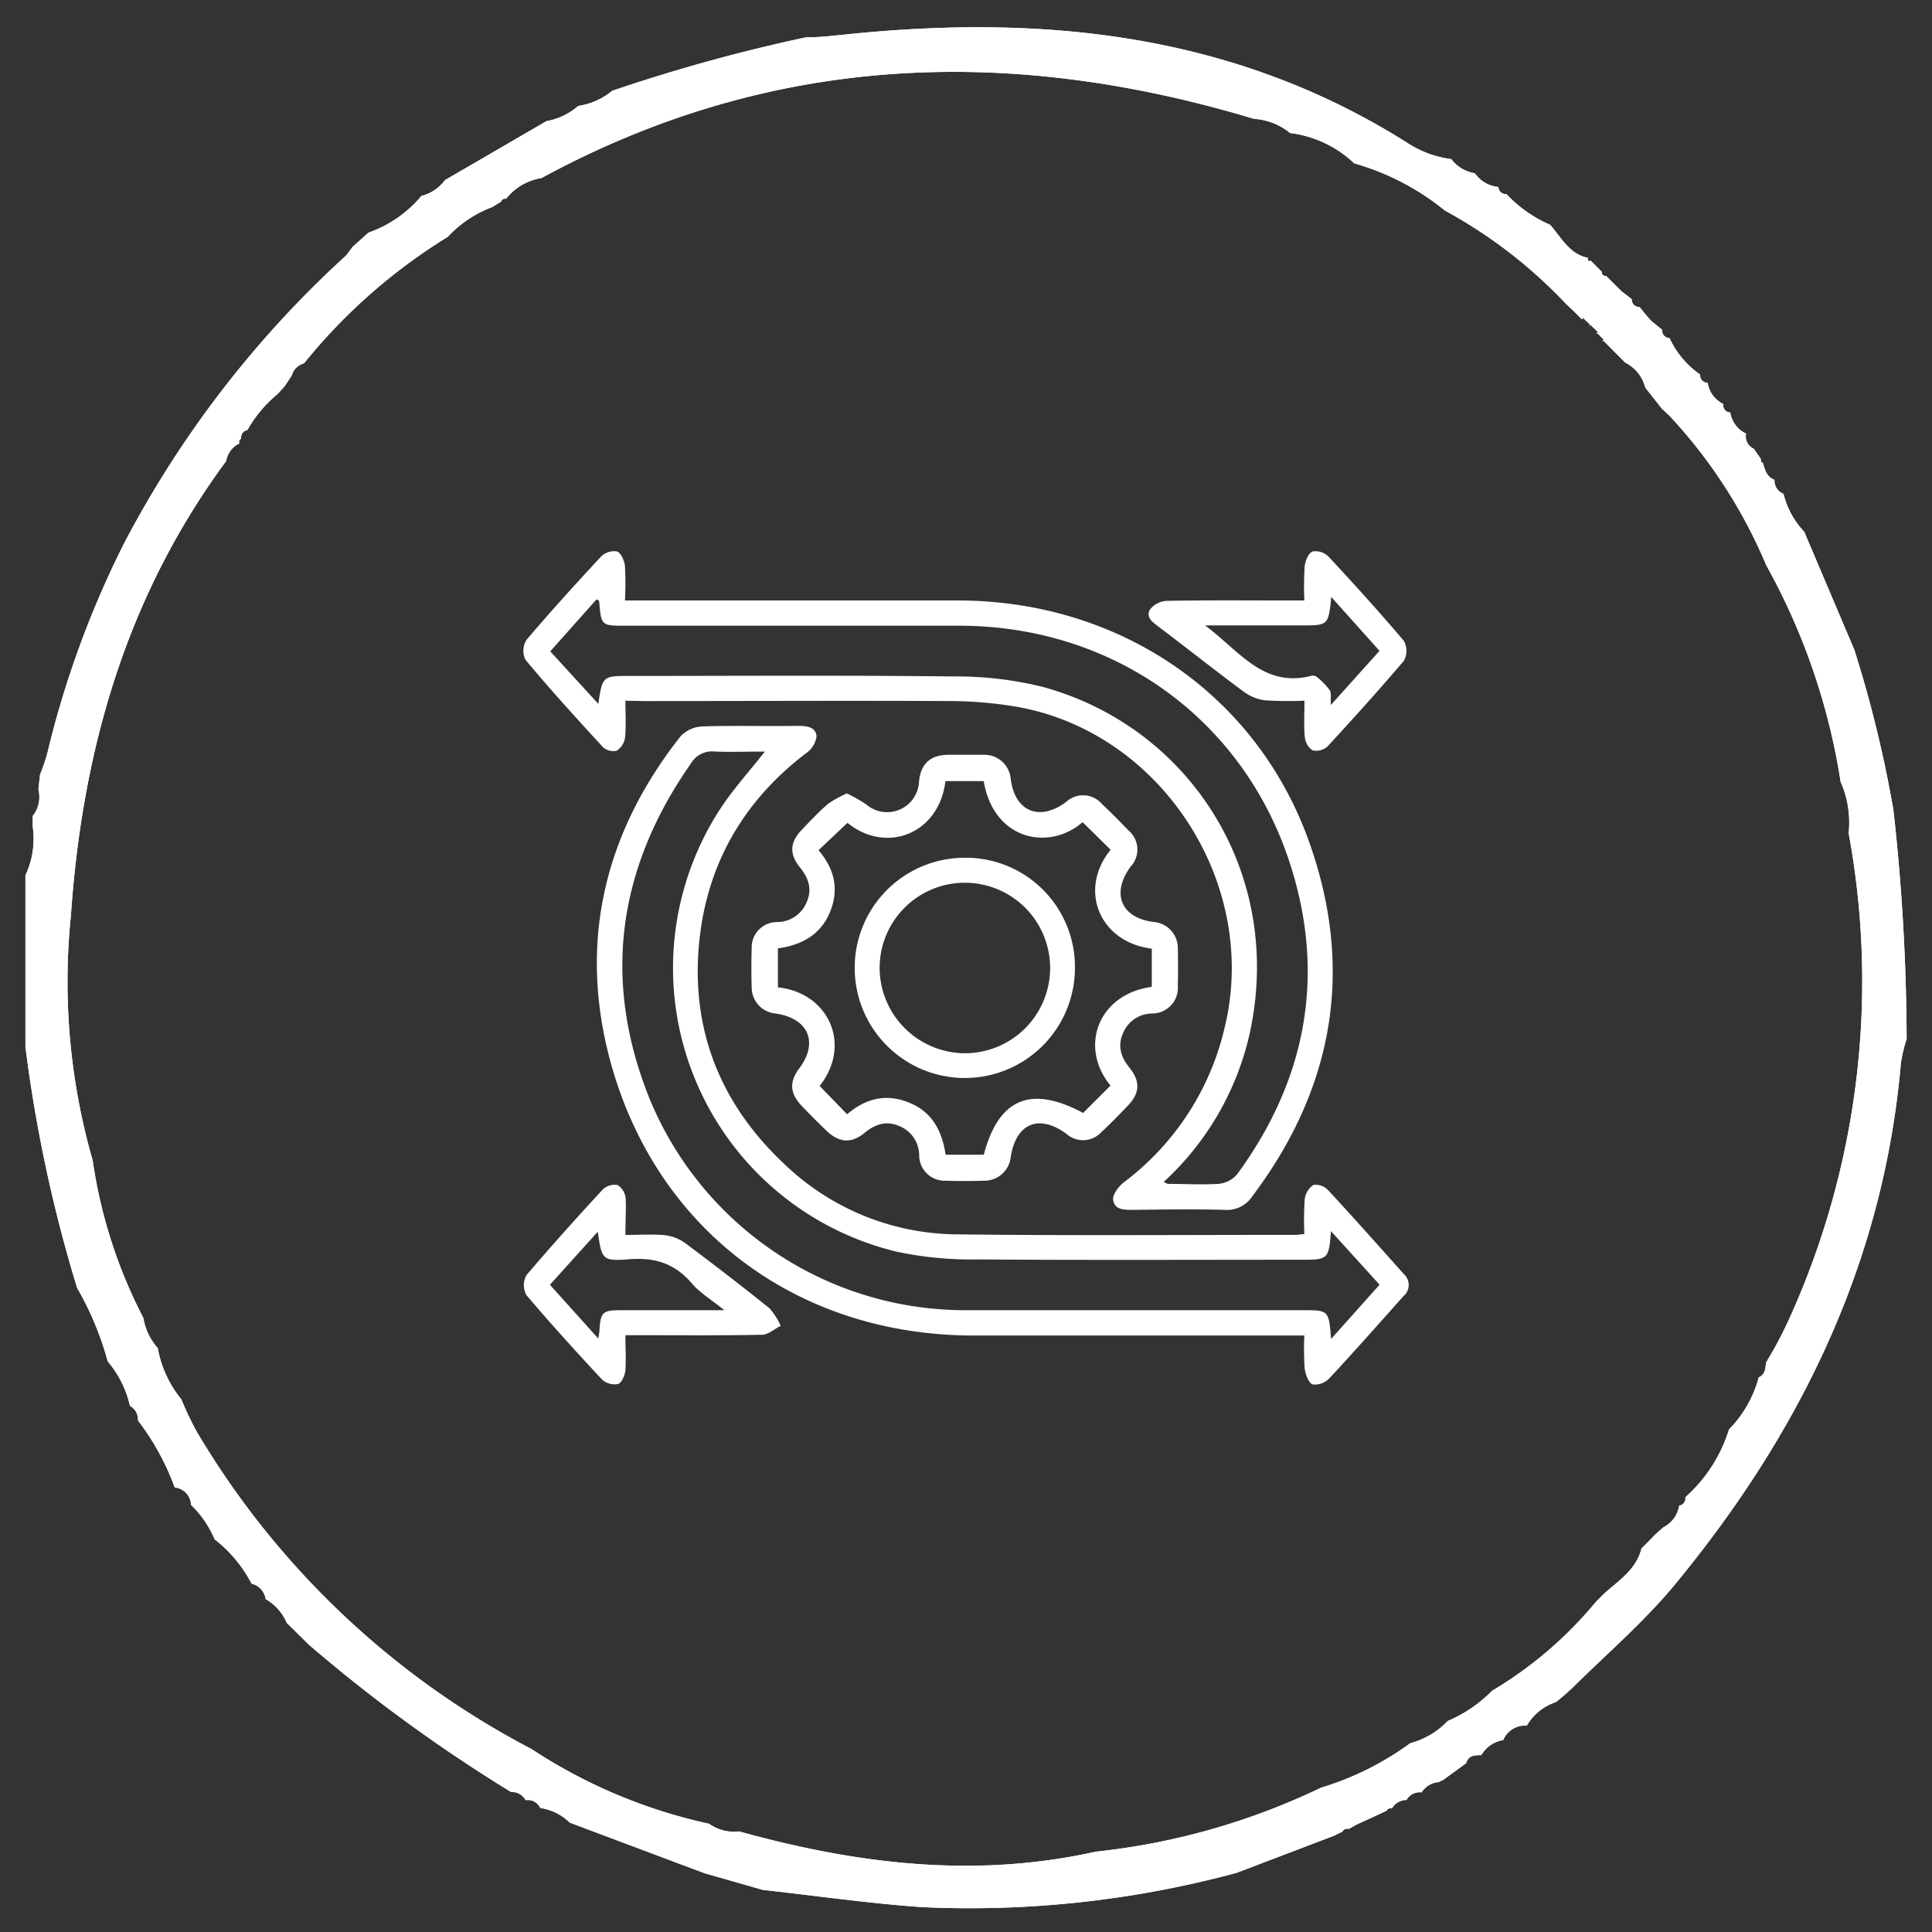 <svg id="Layer_1" data-name="Layer 1" xmlns="http://www.w3.org/2000/svg" viewBox="0 0 310 310"><rect x="0" y="0" width="310" height="310" fill="#333333" stroke="none"/><defs><style>.cls-1{fill:#fff;}</style></defs><path class="cls-1" d="M297.53,104.25A193.36,193.36,0,0,1,303.81,130a338.15,338.15,0,0,1,2.12,36.69,25.69,25.69,0,0,0-.91,3.78c-2.76,32.11-16.24,59.56-36.46,84-4.92,5.91-10.86,11-16.35,16.44L251,272h0l-1.32,1.1h0a8.49,8.49,0,0,0-4.7,3.79h0a3.77,3.77,0,0,0-3.78,2.31h0a5,5,0,0,0-3.52,2.42h0c-1,0-2.05,0-2.43,1.29h0l-3.78,2.76a1,1,0,0,0-.53.27,3.56,3.56,0,0,0-2.84,1.66h0a2.41,2.41,0,0,0-2.42,1.21h0a2.74,2.74,0,0,0-2.35,1.37.75.75,0,0,0-.87.37l-2.35,1.1-2.35,1.06-1.36.76a.83.83,0,0,0-1,.42l-1.4.68-15.6,5.94h0A164.32,164.32,0,0,1,147.79,306c-8.48-.61-16.92-1.82-25.4-2.76L113,300.55l-21.58-8.1h0a8.46,8.46,0,0,0-4.73-2.35h0a2.19,2.19,0,0,0-2.35-1.25h0A2.54,2.54,0,0,0,82,287.53a248.73,248.73,0,0,1-32.48-23.67L46,260.38h0a7.92,7.92,0,0,0-3.37-3.79h0a3,3,0,0,0-2.27-2.49A21.42,21.42,0,0,0,34.44,247h0a16.56,16.56,0,0,0-3.78-5.53h0a2.92,2.92,0,0,0-2.62-2.8h0a40.8,40.8,0,0,0-5.9-10.75h0a2.54,2.54,0,0,0-1.29-2.35h0a16.64,16.64,0,0,0-3.56-7.12h0a49.67,49.67,0,0,0-4.92-11.81h0a231.4,231.4,0,0,1-8.29-38.69V140.44a13.61,13.61,0,0,0,1.17-7.8v-1.7a4.92,4.92,0,0,0,.91-4.28l.27-2.38A34.68,34.68,0,0,0,7.56,121,155.14,155.14,0,0,1,19.9,87.21,167.48,167.48,0,0,1,55.53,41h0l1.06-1.4h0L58,38.34l1.1-1a19.44,19.44,0,0,0,8.52-5.9,6.72,6.72,0,0,0,3.78-2.54l16.28-9.46A10.57,10.57,0,0,0,92.78,17a11.12,11.12,0,0,0,5.45-2.43A275.9,275.9,0,0,1,129.28,6c2,0,4-.23,5.94-.42,31.92-3.37,62.62-.3,90.52,17.3a16.79,16.79,0,0,0,7.12,2.65,5.93,5.93,0,0,0,3.79,2.27A5.15,5.15,0,0,0,240.43,30h0a1.19,1.19,0,0,0,1.21,1.15h.08a21.08,21.08,0,0,0,7,4.92h0c1.78,2,3.07,4.7,6.06,5.3v.49h.49l1.74,1.75c0,.45.23.68.72.68L259.44,46l.76.75L261.82,48h0a1.18,1.18,0,0,0,1.1,1.25h.15l1.29,1.59.72.76,1.63,1.32h0a1.2,1.2,0,0,0,1.09,1.32h.08a14.51,14.51,0,0,0,4.92,5.86h0a1.21,1.21,0,0,0,1.1,1.32H274a4.56,4.56,0,0,0,2.53,3.41h0a1.14,1.14,0,0,0,.89,1.34l.21,0h0a4.54,4.54,0,0,0,2.54,3.41h0A2.15,2.15,0,0,0,281.4,72h0l1.13,1.63c0,.34,0,.53.34.65.31,1.13.61,2.23,1.86,2.72h0a2.25,2.25,0,0,0,1.44,2.24h0a13.57,13.57,0,0,0,3.33,6.09h0Zm-43.69-53L252.59,50h0l-1.29-1.22h0a77.81,77.81,0,0,0-19.46-15,40.55,40.55,0,0,0-14.54-7.57A18.21,18.21,0,0,0,207,21.34h0a10.15,10.15,0,0,0-5.79-2.27h0C161.76,7.18,123.56,8.65,86.88,28.57A9,9,0,0,0,81.2,31.9a.64.64,0,0,0-.8.45h0l-1.4.87h0A18.55,18.55,0,0,0,71.85,38h0A90.5,90.5,0,0,0,48.79,58.29a2.86,2.86,0,0,0-2,2L45.65,62h0l-1.14,1.25A20.49,20.49,0,0,0,39.7,69a1.21,1.21,0,0,0-1,1.4.56.56,0,0,0-.29.75s0,0,0,0a3.8,3.8,0,0,0-2.12,2.83c-16,21.66-23.09,46.38-24.91,72.88a103.9,103.9,0,0,0,3.49,39.34A79.6,79.6,0,0,0,23,211.47h0a9.67,9.67,0,0,0,2.31,4.84h0a18,18,0,0,0,3.79,8.22,48.49,48.49,0,0,0,2.53,5.3,135,135,0,0,0,53.65,50.81,84.42,84.42,0,0,0,28.51,12,6.84,6.84,0,0,0,4.8,1.22c18.93,5.26,37.86,7.57,57.25,3.25a110.36,110.36,0,0,0,36.12-10.26,47.59,47.59,0,0,0,14.34-7.15,12.74,12.74,0,0,0,6-3.56,22,22,0,0,0,7.12-4.85,64,64,0,0,0,16.66-14.27l1.25-1.25c2.35-2.16,5.15-3.79,6.06-7.31l1-1,1.21-1.25h0l1.33-1.17h0a4.66,4.66,0,0,0,2.5-3.45h0a1.17,1.17,0,0,0,1-1.3.13.13,0,0,1,0-.06h0a24,24,0,0,0,7-10.87h0a18.85,18.85,0,0,0,4.77-8.36h0c1.06-.46,1.06-1.44,1.18-2.39h0a64.57,64.57,0,0,0,3.78-7.15,131,131,0,0,0,9.47-77.77,16.23,16.23,0,0,0-1.29-8.25,104.42,104.42,0,0,0-11.92-34.72,81.46,81.46,0,0,0-15.53-24l-1.25-1.17-2.65-3.37a6.17,6.17,0,0,0-3.21-4l-1-1-1.36-1.37h0l-1.25-1.28v.26l.22-.22-1.21-1.25v.26l.27-.23-1.25-1.25-.23.31.27-.23L254,51Z"/><path class="cls-1" d="M297.53,104.25A193.36,193.36,0,0,1,303.81,130a338.15,338.15,0,0,1,2.12,36.69,25.69,25.69,0,0,0-.91,3.78c-2.76,32.11-16.24,59.56-36.46,84-4.92,5.91-10.86,11-16.35,16.44L251,272h0l-1.32,1.1h0a8.49,8.49,0,0,0-4.7,3.79h0a3.77,3.77,0,0,0-3.78,2.31h0a5,5,0,0,0-3.52,2.42h0c-1,0-2.05,0-2.43,1.29h0l-3.78,2.76a1,1,0,0,0-.53.27,3.56,3.56,0,0,0-2.84,1.66h0a2.41,2.41,0,0,0-2.42,1.21h0a2.74,2.74,0,0,0-2.35,1.37.75.75,0,0,0-.87.37l-2.35,1.1-2.35,1.06-1.36.76a.83.83,0,0,0-1,.42l-1.4.68-15.6,5.94h0A164.32,164.32,0,0,1,147.79,306c-8.48-.61-16.92-1.82-25.4-2.76L113,300.55l-21.58-8.1h0a8.46,8.46,0,0,0-4.73-2.35h0a2.19,2.19,0,0,0-2.35-1.25h0A2.54,2.54,0,0,0,82,287.53a248.73,248.73,0,0,1-32.48-23.67L46,260.38h0a7.92,7.92,0,0,0-3.37-3.79h0a3,3,0,0,0-2.27-2.49A21.42,21.42,0,0,0,34.44,247h0a16.56,16.56,0,0,0-3.78-5.53h0a2.92,2.92,0,0,0-2.62-2.8h0a40.8,40.8,0,0,0-5.9-10.75h0a2.54,2.54,0,0,0-1.29-2.35h0a16.64,16.64,0,0,0-3.56-7.12h0a49.67,49.67,0,0,0-4.92-11.81h0a231.4,231.4,0,0,1-8.29-38.69V140.44a13.61,13.61,0,0,0,1.17-7.8v-1.7a4.92,4.92,0,0,0,.91-4.28l.27-2.38A34.68,34.68,0,0,0,7.56,121,155.14,155.14,0,0,1,19.9,87.21,167.48,167.48,0,0,1,55.53,41h0l1.06-1.4h0L58,38.34l1.1-1a19.44,19.44,0,0,0,8.52-5.9,6.72,6.72,0,0,0,3.78-2.54l16.28-9.46A10.57,10.57,0,0,0,92.78,17a11.12,11.12,0,0,0,5.45-2.43A275.9,275.9,0,0,1,129.28,6c2,0,4-.23,5.94-.42,31.92-3.37,62.62-.3,90.52,17.3a16.79,16.79,0,0,0,7.12,2.65,5.93,5.93,0,0,0,3.79,2.27A5.15,5.15,0,0,0,240.43,30h0a1.19,1.19,0,0,0,1.21,1.15h.08a21.08,21.08,0,0,0,7,4.92h0c1.78,2,3.07,4.7,6.06,5.3v.49h.49l1.74,1.75c0,.45.23.68.72.68L259.44,46l.76.75L261.82,48h0a1.18,1.18,0,0,0,1.1,1.25h.15l1.29,1.59.72.76,1.63,1.32h0a1.2,1.2,0,0,0,1.09,1.32h.08a14.51,14.51,0,0,0,4.92,5.86h0a1.21,1.21,0,0,0,1.1,1.32H274a4.56,4.56,0,0,0,2.53,3.41h0a1.14,1.14,0,0,0,.89,1.34l.21,0h0a4.54,4.54,0,0,0,2.54,3.41h0A2.15,2.15,0,0,0,281.4,72h0l1.13,1.63c0,.34,0,.53.34.65.31,1.13.61,2.23,1.86,2.72h0a2.25,2.25,0,0,0,1.44,2.24h0a13.57,13.57,0,0,0,3.33,6.09h0Zm-43.69-53L252.59,50h0l-1.29-1.22h0a77.81,77.81,0,0,0-19.46-15,40.55,40.55,0,0,0-14.54-7.57A18.21,18.21,0,0,0,207,21.34h0a10.15,10.15,0,0,0-5.79-2.27h0C161.76,7.18,123.56,8.65,86.88,28.57A9,9,0,0,0,81.2,31.9a.64.64,0,0,0-.8.45h0l-1.4.87h0A18.55,18.55,0,0,0,71.85,38h0A90.5,90.5,0,0,0,48.79,58.29a2.86,2.86,0,0,0-2,2L45.65,62h0l-1.14,1.25A20.49,20.49,0,0,0,39.7,69a1.21,1.21,0,0,0-1,1.4.56.56,0,0,0-.29.75s0,0,0,0a3.8,3.8,0,0,0-2.12,2.83c-16,21.66-23.09,46.38-24.91,72.88a103.9,103.9,0,0,0,3.49,39.34A79.6,79.6,0,0,0,23,211.47h0a9.67,9.67,0,0,0,2.31,4.84h0a18,18,0,0,0,3.79,8.22,48.49,48.49,0,0,0,2.53,5.3,135,135,0,0,0,53.65,50.81,84.42,84.42,0,0,0,28.51,12,6.84,6.84,0,0,0,4.8,1.22c18.93,5.26,37.86,7.57,57.25,3.25a110.36,110.36,0,0,0,36.12-10.26,47.59,47.59,0,0,0,14.34-7.15,12.74,12.74,0,0,0,6-3.56,22,22,0,0,0,7.12-4.85,64,64,0,0,0,16.66-14.27l1.25-1.25c2.35-2.16,5.15-3.79,6.06-7.31l1-1,1.21-1.25h0l1.33-1.17h0a4.66,4.66,0,0,0,2.5-3.45h0a1.17,1.17,0,0,0,1-1.3.13.13,0,0,1,0-.06h0a24,24,0,0,0,7-10.87h0a18.85,18.85,0,0,0,4.77-8.36h0c1.06-.46,1.06-1.44,1.18-2.39h0a64.57,64.57,0,0,0,3.78-7.15,131,131,0,0,0,9.47-77.77,16.23,16.23,0,0,0-1.29-8.25,104.42,104.42,0,0,0-11.92-34.72,81.46,81.46,0,0,0-15.53-24l-1.25-1.17-2.65-3.37a6.17,6.17,0,0,0-3.21-4l-1-1-1.36-1.37h0l-1.25-1.28v.26l.22-.22-1.21-1.25v.26l.27-.23-1.25-1.25-.23.31.27-.23L254,51Z"/><path class="cls-1" d="M100.35,112.43c0,2.26.13,4.12-.06,5.94a3,3,0,0,1-1.35,2.09,2.45,2.45,0,0,1-2.22-.61c-4.22-4.58-8.41-9.19-12.42-14a3.32,3.32,0,0,1,.18-3.18c3.88-4.58,7.91-9,12-13.41A3,3,0,0,1,99,88.48c.66.25,1.18,1.49,1.28,2.35a52.66,52.66,0,0,1,0,5.52h3c16.85,0,33.7,0,50.55,0,25.69.06,47.72,14.94,56.2,38.66,7.32,20.46,4,39.56-9.1,56.95a4.85,4.85,0,0,1-4.46,2.17c-4.84-.14-9.69-.06-14.54,0-1.43,0-3.12.07-3.32-1.63-.1-.87.91-2.17,1.77-2.83a43.29,43.29,0,0,0,16.12-24.78c5.68-23.28-10.4-47.81-33.93-51.58a65.12,65.12,0,0,0-9.85-.82c-16.47-.08-32.93,0-49.4,0Zm86.37,77.22c.43.2.56.31.69.31,2.69,0,5.4.16,8.07,0a4.49,4.49,0,0,0,3-1.51c11-15,14.27-31.64,8.64-49.47-7.46-23.61-28.43-38.57-53.21-38.58H100.36c-3.89,0-3.89,0-4.22-3.93,0-.09-.2-.16-.41-.31l-7.44,8.35L96,112.94c.68-4.48.68-4.48,5.11-4.48,17.23,0,34.47-.12,51.7.08a57.76,57.76,0,0,1,14.56,1.69c23.58,6.47,38.9,30.05,33.08,55.91A46,46,0,0,1,186.72,189.65Z"/><path class="cls-1" d="M209.29,198a51.22,51.22,0,0,1,.06-5.56,3.24,3.24,0,0,1,1.37-2.3,2.69,2.69,0,0,1,2.35.79c4.13,4.45,8.16,9,12.21,13.53a2.34,2.34,0,0,1-.06,3.49c-3.95,4.41-7.86,8.86-11.9,13.19a3.21,3.21,0,0,1-2.71,1c-.67-.27-1.15-1.64-1.27-2.58a45.65,45.65,0,0,1-.05-5.27H156.23c-28.24,0-51-16.9-58.34-44.16-5.09-19-.91-36.5,11.32-52a5.14,5.14,0,0,1,3.49-1.57c5.07-.17,10.15,0,15.23-.09,1.4,0,2.92.09,3.09,1.64a3.87,3.87,0,0,1-1.61,2.69c-9.52,7.23-15.38,16.76-17,28.54-2,14.68,2.63,27.32,13.48,37.47a40.36,40.36,0,0,0,27.74,11.25c18.08.22,36.17.08,54.25.08C208.3,198.14,208.66,198.06,209.29,198Zm4.29,16.84,7.78-8.7-7.8-8.6c-.33,4.44-.49,4.59-4.44,4.59-17.46,0-34.93.08-52.39-.05a57.12,57.12,0,0,1-12.8-1.23A46.81,46.81,0,0,1,115.43,130c2.09-3.25,4.74-6.14,7.3-9.41-2.73,0-5.39.1-8,0a3.9,3.9,0,0,0-3.83,1.86c-11.78,16.8-14.36,34.82-6.65,53.9A54.79,54.79,0,0,0,155,210.23q27,0,54,0C213.21,210.23,213.21,210.23,213.58,214.83Z"/><path class="cls-1" d="M135.89,127.31a26.24,26.24,0,0,1,3.07,1.74,5.13,5.13,0,0,0,8.5-3.59c.24-2.87,1.8-4.3,4.61-4.35,1.92,0,3.85,0,5.77,0a4.24,4.24,0,0,1,4.34,3.91c.67,5.2,4.6,6.83,8.86,3.68a4,4,0,0,1,5.79.32c1.45,1.37,2.87,2.79,4.24,4.23a4,4,0,0,1,.35,5.8c-3.16,4.29-1.55,8.22,3.64,8.88a4.21,4.21,0,0,1,3.93,4.31q.07,3,0,6a4.11,4.11,0,0,1-4.08,4.38,5.08,5.08,0,0,0-4.7,3.13c-.92,2.05-.38,3.84,1,5.54,1.8,2.23,1.69,4.11-.25,6.13-1.38,1.45-2.78,2.88-4.24,4.24a4,4,0,0,1-5.63.25c-4.42-3.22-8.1-1.65-8.92,3.79a4.24,4.24,0,0,1-4.26,3.75c-2.07.06-4.15.07-6.23,0a4.08,4.08,0,0,1-4.19-4,5.08,5.08,0,0,0-3.3-4.81c-2.08-.87-3.83-.21-5.51,1.17-2.08,1.69-4,1.55-6-.31q-2.08-2-4.07-4.08c-1.87-2-2-3.83-.36-6,3.14-4.18,1.45-8.05-3.83-8.8a4.21,4.21,0,0,1-3.81-4.19q-.09-3.12,0-6.23a4.08,4.08,0,0,1,4-4.25,5.14,5.14,0,0,0,4.85-3.25c.89-2.07.26-3.84-1.11-5.53-1.72-2.1-1.61-4,.23-5.95,1.38-1.45,2.75-2.91,4.26-4.22A18.08,18.08,0,0,1,135.89,127.31Zm-11.07,31.12c8,.81,12,9.07,6.7,15.82l4.4,4.54c3-2.55,6.25-3.39,10-1.85s5.25,4.64,5.81,8.34h6.12c2.41-9.08,7.59-11.18,15.94-6.7l4.4-4.39c-5.11-6.18-2-14.69,6.62-15.84v-6.13c-8.44-1.06-11.82-9.48-6.6-15.87l-4.5-4.43c-5.41,4.7-14.29,2.87-15.87-6.59H151.7c-1,8.45-9.46,11.78-15.72,6.7l-4.64,4.39c2.55,3,3.33,6.24,1.85,9.89s-4.57,5.35-8.37,5.86Z"/><path class="cls-1" d="M209.29,96.35a52.34,52.34,0,0,1,.05-5.5c.1-.86.61-2.1,1.26-2.36a2.94,2.94,0,0,1,2.54.79c4.13,4.44,8.21,8.93,12.12,13.56a3.29,3.29,0,0,1,0,3.19c-4,4.69-8.09,9.24-12.26,13.75a2.72,2.72,0,0,1-2.4.62,3,3,0,0,1-1.24-2.16c-.17-1.81-.05-3.65-.05-5.81a60,60,0,0,1-6.32-.06,7.28,7.28,0,0,1-3.42-1.38c-4.55-3.37-9-6.9-13.5-10.3-1-.78-2.28-1.55-1.57-2.86a3.65,3.65,0,0,1,2.72-1.42c6.45-.12,12.91-.06,19.36-.06Zm4.32-.56c-.47,4.56-.47,4.56-4.78,4.56H193.36c5.49,4.08,9.32,10,16.93,8.12a1.16,1.16,0,0,1,.89.06,11.58,11.58,0,0,1,2.17,2.2c.31.46.13,1.25.2,2.38l7.8-8.68Z"/><path class="cls-1" d="M100.35,198.15c2.37,0,4.45-.15,6.48.06a6.84,6.84,0,0,1,3.21,1.33q6.81,5.07,13.43,10.38a10.89,10.89,0,0,1,1.8,2.82c-1,.5-2,1.41-3,1.43-6.37.13-12.75.07-19.12.07h-2.8c0,2,.12,3.86,0,5.66-.08.79-.6,2-1.18,2.17a3,3,0,0,1-2.57-.72c-4.14-4.43-8.22-8.93-12.14-13.55a3.33,3.33,0,0,1,0-3.18c4-4.7,8.09-9.25,12.26-13.76a2.74,2.74,0,0,1,2.38-.71,2.87,2.87,0,0,1,1.29,2.12C100.48,194.09,100.35,195.94,100.35,198.15ZM96,214.78c.1-.67.16-.94.18-1.23.16-3,.51-3.31,3.36-3.32h16.68c-2.13-1.74-4-2.84-5.28-4.38-2.69-3.13-5.88-4.11-9.93-3.8-4.41.34-4.43.07-5.1-4.41l-7.67,8.51Z"/><path class="cls-1" d="M172.48,155.19a17.67,17.67,0,1,1-17.77-17.56A17.52,17.52,0,0,1,172.48,155.19ZM154.83,169a13.68,13.68,0,1,0-13.69-13.61A13.75,13.75,0,0,0,154.83,169Z"/></svg>